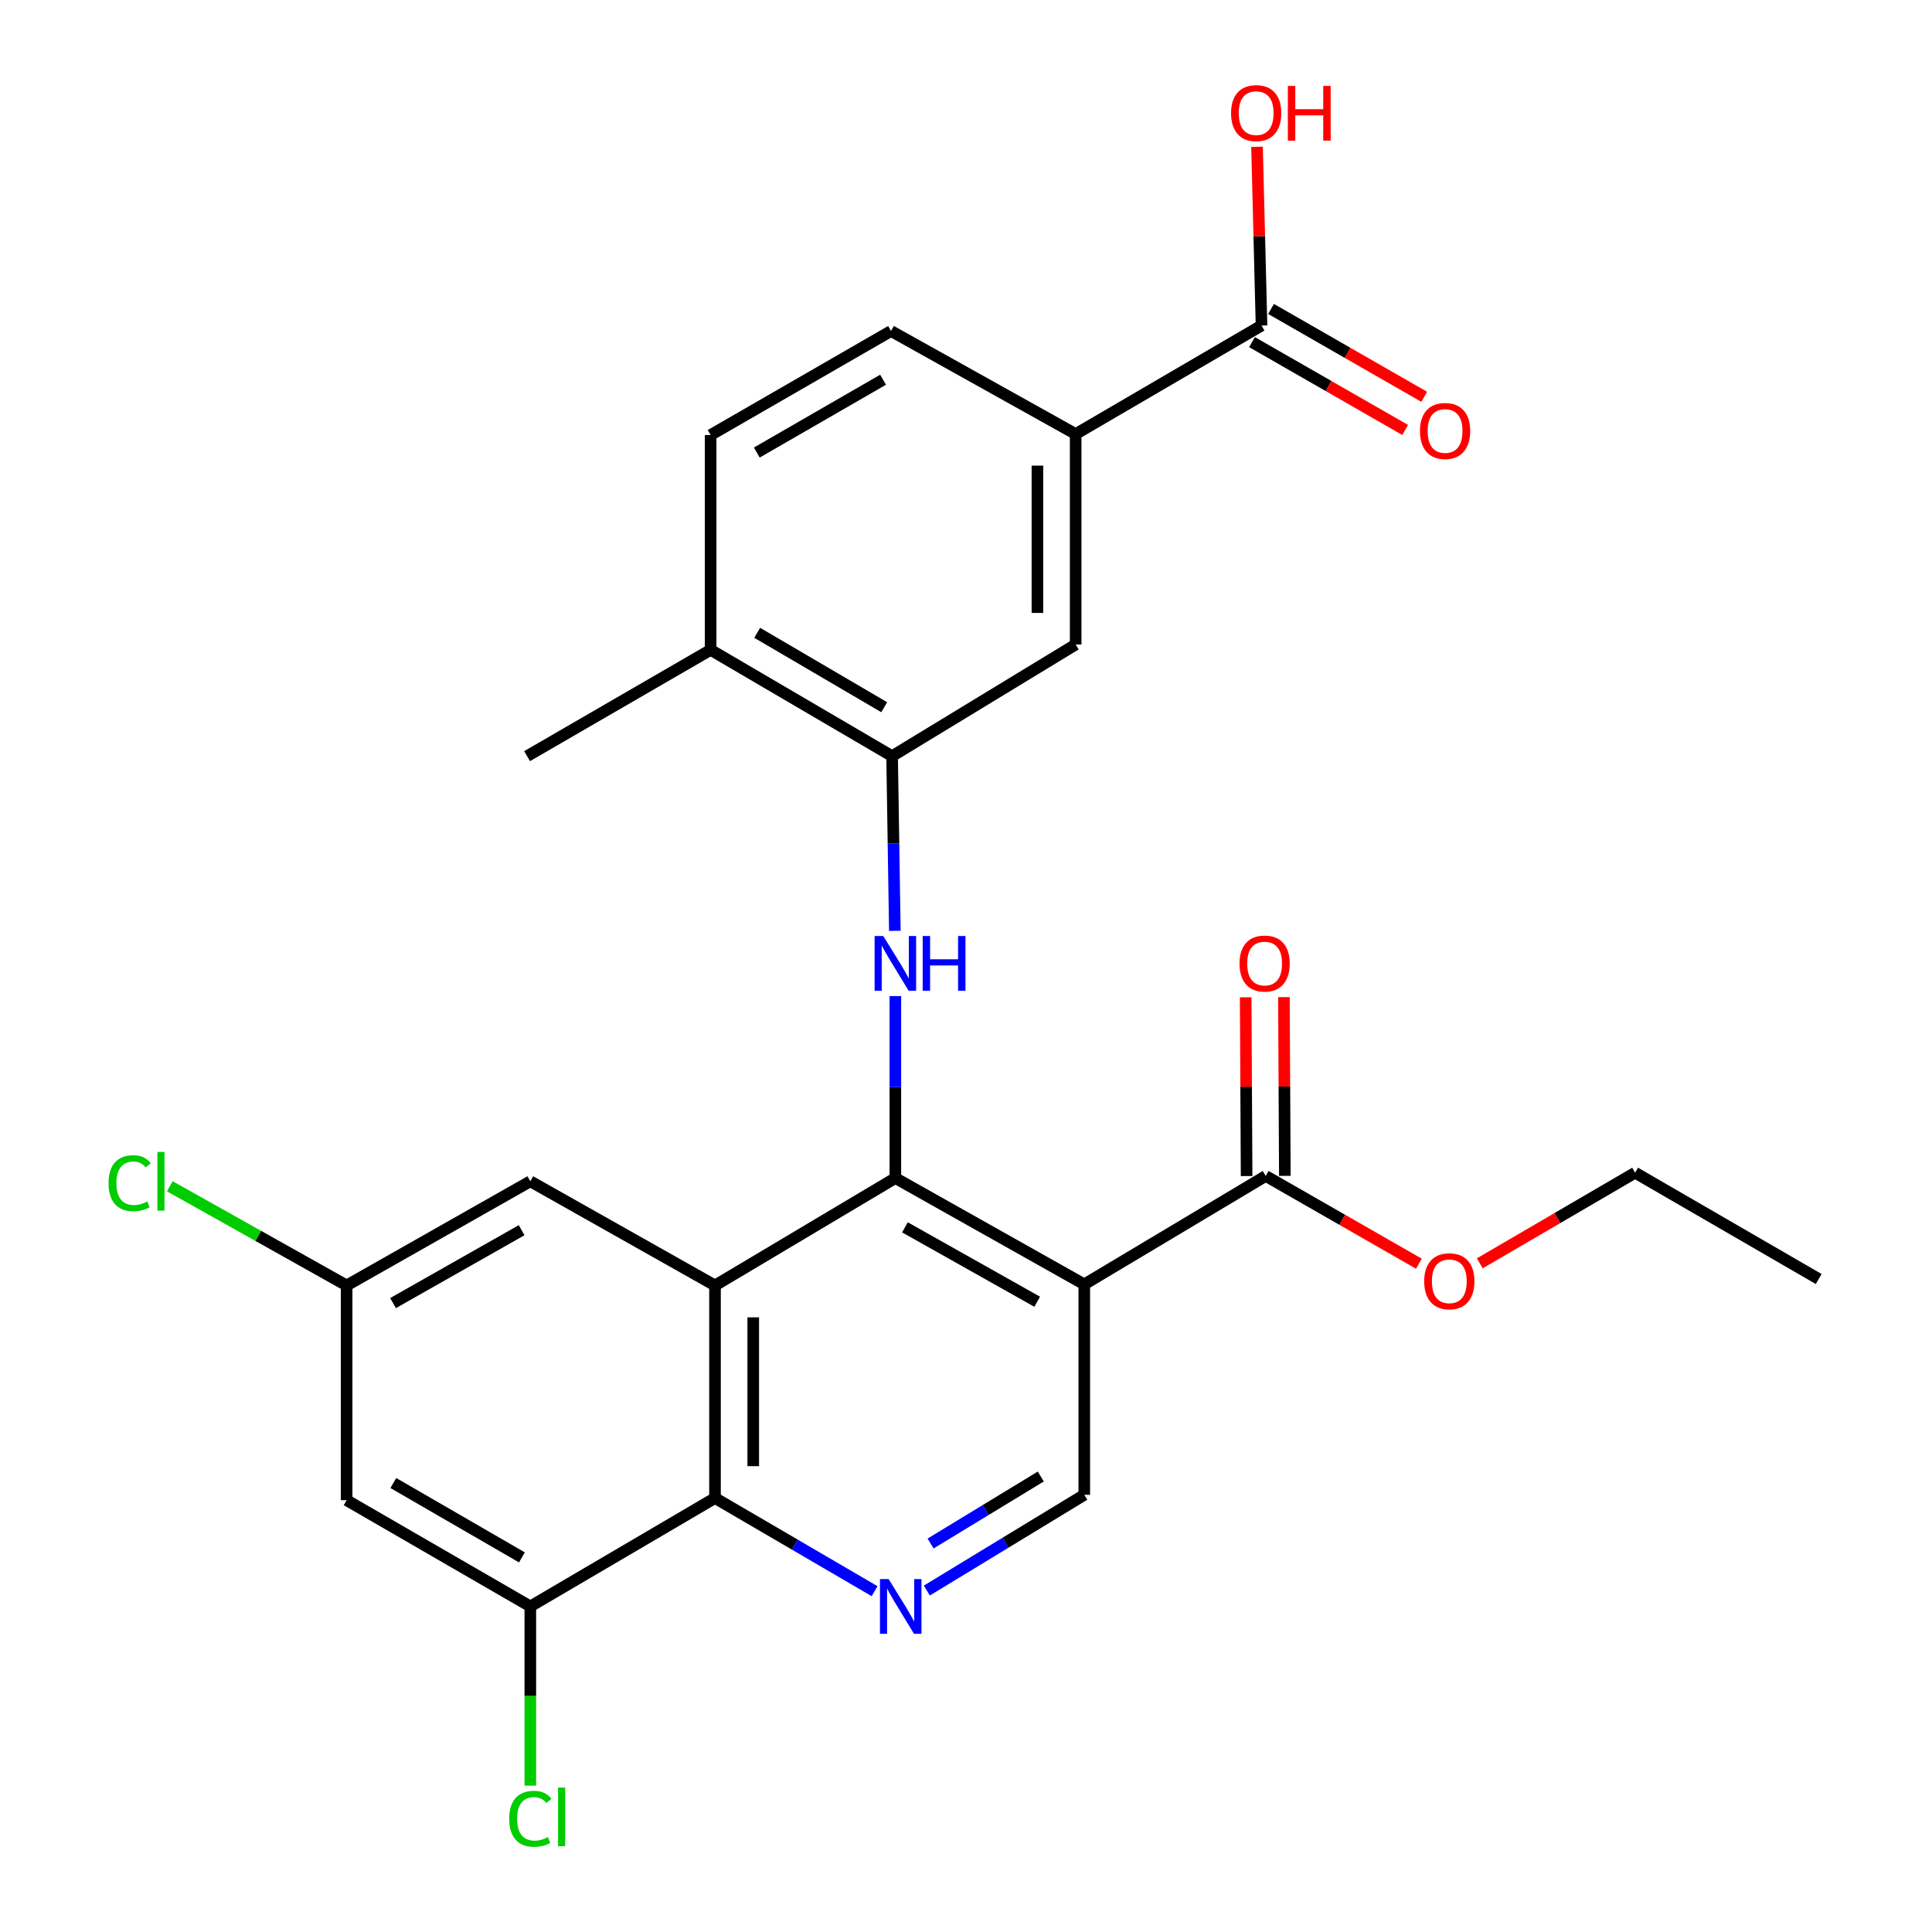 <?xml version='1.0' encoding='iso-8859-1'?>
<svg version='1.1' baseProfile='full'
              xmlns='http://www.w3.org/2000/svg'
                      xmlns:rdkit='http://www.rdkit.org/xml'
                      xmlns:xlink='http://www.w3.org/1999/xlink'
                  xml:space='preserve'
width='1000px' height='1000px' viewBox='0 0 1000 1000'>
<!-- END OF HEADER -->
<rect style='opacity:1.0;fill:#FFFFFF;stroke:none' width='1000' height='1000' x='0' y='0'> </rect>
<path class='bond-0' d='M 463.436,609.763 L 370.086,665.351' style='fill:none;fill-rule:evenodd;stroke:#000000;stroke-width:6px;stroke-linecap:butt;stroke-linejoin:miter;stroke-opacity:1' />
<path class='bond-1' d='M 463.436,609.763 L 561.218,664.779' style='fill:none;fill-rule:evenodd;stroke:#000000;stroke-width:6px;stroke-linecap:butt;stroke-linejoin:miter;stroke-opacity:1' />
<path class='bond-1' d='M 468.397,635.266 L 536.844,673.777' style='fill:none;fill-rule:evenodd;stroke:#000000;stroke-width:6px;stroke-linecap:butt;stroke-linejoin:miter;stroke-opacity:1' />
<path class='bond-2' d='M 463.436,609.763 L 463.436,562.672' style='fill:none;fill-rule:evenodd;stroke:#000000;stroke-width:6px;stroke-linecap:butt;stroke-linejoin:miter;stroke-opacity:1' />
<path class='bond-2' d='M 463.436,562.672 L 463.436,515.581' style='fill:none;fill-rule:evenodd;stroke:#0000FF;stroke-width:6px;stroke-linecap:butt;stroke-linejoin:miter;stroke-opacity:1' />
<path class='bond-3' d='M 370.086,665.351 L 370.086,775.382' style='fill:none;fill-rule:evenodd;stroke:#000000;stroke-width:6px;stroke-linecap:butt;stroke-linejoin:miter;stroke-opacity:1' />
<path class='bond-3' d='M 389.88,681.855 L 389.88,758.877' style='fill:none;fill-rule:evenodd;stroke:#000000;stroke-width:6px;stroke-linecap:butt;stroke-linejoin:miter;stroke-opacity:1' />
<path class='bond-13' d='M 370.086,665.351 L 274.493,611.434' style='fill:none;fill-rule:evenodd;stroke:#000000;stroke-width:6px;stroke-linecap:butt;stroke-linejoin:miter;stroke-opacity:1' />
<path class='bond-6' d='M 561.218,664.779 L 655.139,608.674' style='fill:none;fill-rule:evenodd;stroke:#000000;stroke-width:6px;stroke-linecap:butt;stroke-linejoin:miter;stroke-opacity:1' />
<path class='bond-7' d='M 561.218,664.779 L 561.218,773.722' style='fill:none;fill-rule:evenodd;stroke:#000000;stroke-width:6px;stroke-linecap:butt;stroke-linejoin:miter;stroke-opacity:1' />
<path class='bond-5' d='M 463.172,481.801 L 462.463,436.592' style='fill:none;fill-rule:evenodd;stroke:#0000FF;stroke-width:6px;stroke-linecap:butt;stroke-linejoin:miter;stroke-opacity:1' />
<path class='bond-5' d='M 462.463,436.592 L 461.754,391.382' style='fill:none;fill-rule:evenodd;stroke:#000000;stroke-width:6px;stroke-linecap:butt;stroke-linejoin:miter;stroke-opacity:1' />
<path class='bond-8' d='M 370.086,775.382 L 274.493,831.487' style='fill:none;fill-rule:evenodd;stroke:#000000;stroke-width:6px;stroke-linecap:butt;stroke-linejoin:miter;stroke-opacity:1' />
<path class='bond-27' d='M 370.086,775.382 L 411.386,799.488' style='fill:none;fill-rule:evenodd;stroke:#000000;stroke-width:6px;stroke-linecap:butt;stroke-linejoin:miter;stroke-opacity:1' />
<path class='bond-27' d='M 411.386,799.488 L 452.685,823.594' style='fill:none;fill-rule:evenodd;stroke:#0000FF;stroke-width:6px;stroke-linecap:butt;stroke-linejoin:miter;stroke-opacity:1' />
<path class='bond-4' d='M 479.727,823.267 L 520.472,798.494' style='fill:none;fill-rule:evenodd;stroke:#0000FF;stroke-width:6px;stroke-linecap:butt;stroke-linejoin:miter;stroke-opacity:1' />
<path class='bond-4' d='M 520.472,798.494 L 561.218,773.722' style='fill:none;fill-rule:evenodd;stroke:#000000;stroke-width:6px;stroke-linecap:butt;stroke-linejoin:miter;stroke-opacity:1' />
<path class='bond-4' d='M 481.668,798.922 L 510.189,781.581' style='fill:none;fill-rule:evenodd;stroke:#0000FF;stroke-width:6px;stroke-linecap:butt;stroke-linejoin:miter;stroke-opacity:1' />
<path class='bond-4' d='M 510.189,781.581 L 538.711,764.24' style='fill:none;fill-rule:evenodd;stroke:#000000;stroke-width:6px;stroke-linecap:butt;stroke-linejoin:miter;stroke-opacity:1' />
<path class='bond-11' d='M 461.754,391.382 L 556.764,333.595' style='fill:none;fill-rule:evenodd;stroke:#000000;stroke-width:6px;stroke-linecap:butt;stroke-linejoin:miter;stroke-opacity:1' />
<path class='bond-15' d='M 461.754,391.382 L 367.821,336.366' style='fill:none;fill-rule:evenodd;stroke:#000000;stroke-width:6px;stroke-linecap:butt;stroke-linejoin:miter;stroke-opacity:1' />
<path class='bond-15' d='M 457.667,366.05 L 391.915,327.539' style='fill:none;fill-rule:evenodd;stroke:#000000;stroke-width:6px;stroke-linecap:butt;stroke-linejoin:miter;stroke-opacity:1' />
<path class='bond-16' d='M 665.036,608.623 L 664.796,562.362' style='fill:none;fill-rule:evenodd;stroke:#000000;stroke-width:6px;stroke-linecap:butt;stroke-linejoin:miter;stroke-opacity:1' />
<path class='bond-16' d='M 664.796,562.362 L 664.555,516.102' style='fill:none;fill-rule:evenodd;stroke:#FF0000;stroke-width:6px;stroke-linecap:butt;stroke-linejoin:miter;stroke-opacity:1' />
<path class='bond-16' d='M 645.243,608.726 L 645.002,562.465' style='fill:none;fill-rule:evenodd;stroke:#000000;stroke-width:6px;stroke-linecap:butt;stroke-linejoin:miter;stroke-opacity:1' />
<path class='bond-16' d='M 645.002,562.465 L 644.762,516.205' style='fill:none;fill-rule:evenodd;stroke:#FF0000;stroke-width:6px;stroke-linecap:butt;stroke-linejoin:miter;stroke-opacity:1' />
<path class='bond-22' d='M 655.139,608.674 L 694.781,631.383' style='fill:none;fill-rule:evenodd;stroke:#000000;stroke-width:6px;stroke-linecap:butt;stroke-linejoin:miter;stroke-opacity:1' />
<path class='bond-22' d='M 694.781,631.383 L 734.423,654.092' style='fill:none;fill-rule:evenodd;stroke:#FF0000;stroke-width:6px;stroke-linecap:butt;stroke-linejoin:miter;stroke-opacity:1' />
<path class='bond-20' d='M 274.493,831.487 L 274.493,877.861' style='fill:none;fill-rule:evenodd;stroke:#000000;stroke-width:6px;stroke-linecap:butt;stroke-linejoin:miter;stroke-opacity:1' />
<path class='bond-20' d='M 274.493,877.861 L 274.493,924.235' style='fill:none;fill-rule:evenodd;stroke:#00CC00;stroke-width:6px;stroke-linecap:butt;stroke-linejoin:miter;stroke-opacity:1' />
<path class='bond-28' d='M 274.493,831.487 L 179.417,776.493' style='fill:none;fill-rule:evenodd;stroke:#000000;stroke-width:6px;stroke-linecap:butt;stroke-linejoin:miter;stroke-opacity:1' />
<path class='bond-28' d='M 270.143,806.104 L 203.589,767.608' style='fill:none;fill-rule:evenodd;stroke:#000000;stroke-width:6px;stroke-linecap:butt;stroke-linejoin:miter;stroke-opacity:1' />
<path class='bond-9' d='M 652.962,168.493 L 556.764,224.663' style='fill:none;fill-rule:evenodd;stroke:#000000;stroke-width:6px;stroke-linecap:butt;stroke-linejoin:miter;stroke-opacity:1' />
<path class='bond-17' d='M 648.038,177.078 L 687.674,199.813' style='fill:none;fill-rule:evenodd;stroke:#000000;stroke-width:6px;stroke-linecap:butt;stroke-linejoin:miter;stroke-opacity:1' />
<path class='bond-17' d='M 687.674,199.813 L 727.31,222.549' style='fill:none;fill-rule:evenodd;stroke:#FF0000;stroke-width:6px;stroke-linecap:butt;stroke-linejoin:miter;stroke-opacity:1' />
<path class='bond-17' d='M 657.886,159.908 L 697.522,182.644' style='fill:none;fill-rule:evenodd;stroke:#000000;stroke-width:6px;stroke-linecap:butt;stroke-linejoin:miter;stroke-opacity:1' />
<path class='bond-17' d='M 697.522,182.644 L 737.158,205.379' style='fill:none;fill-rule:evenodd;stroke:#FF0000;stroke-width:6px;stroke-linecap:butt;stroke-linejoin:miter;stroke-opacity:1' />
<path class='bond-21' d='M 652.962,168.493 L 651.797,122.238' style='fill:none;fill-rule:evenodd;stroke:#000000;stroke-width:6px;stroke-linecap:butt;stroke-linejoin:miter;stroke-opacity:1' />
<path class='bond-21' d='M 651.797,122.238 L 650.632,75.984' style='fill:none;fill-rule:evenodd;stroke:#FF0000;stroke-width:6px;stroke-linecap:butt;stroke-linejoin:miter;stroke-opacity:1' />
<path class='bond-10' d='M 556.764,224.663 L 556.764,333.595' style='fill:none;fill-rule:evenodd;stroke:#000000;stroke-width:6px;stroke-linecap:butt;stroke-linejoin:miter;stroke-opacity:1' />
<path class='bond-10' d='M 536.97,241.003 L 536.97,317.256' style='fill:none;fill-rule:evenodd;stroke:#000000;stroke-width:6px;stroke-linecap:butt;stroke-linejoin:miter;stroke-opacity:1' />
<path class='bond-29' d='M 556.764,224.663 L 461.193,171.33' style='fill:none;fill-rule:evenodd;stroke:#000000;stroke-width:6px;stroke-linecap:butt;stroke-linejoin:miter;stroke-opacity:1' />
<path class='bond-12' d='M 179.417,776.493 L 179.417,665.351' style='fill:none;fill-rule:evenodd;stroke:#000000;stroke-width:6px;stroke-linecap:butt;stroke-linejoin:miter;stroke-opacity:1' />
<path class='bond-14' d='M 274.493,611.434 L 179.417,665.351' style='fill:none;fill-rule:evenodd;stroke:#000000;stroke-width:6px;stroke-linecap:butt;stroke-linejoin:miter;stroke-opacity:1' />
<path class='bond-14' d='M 269.996,636.74 L 203.443,674.481' style='fill:none;fill-rule:evenodd;stroke:#000000;stroke-width:6px;stroke-linecap:butt;stroke-linejoin:miter;stroke-opacity:1' />
<path class='bond-23' d='M 179.417,665.351 L 133.654,639.681' style='fill:none;fill-rule:evenodd;stroke:#000000;stroke-width:6px;stroke-linecap:butt;stroke-linejoin:miter;stroke-opacity:1' />
<path class='bond-23' d='M 133.654,639.681 L 87.891,614.012' style='fill:none;fill-rule:evenodd;stroke:#00CC00;stroke-width:6px;stroke-linecap:butt;stroke-linejoin:miter;stroke-opacity:1' />
<path class='bond-19' d='M 367.821,336.366 L 367.821,225.169' style='fill:none;fill-rule:evenodd;stroke:#000000;stroke-width:6px;stroke-linecap:butt;stroke-linejoin:miter;stroke-opacity:1' />
<path class='bond-24' d='M 367.821,336.366 L 272.822,391.382' style='fill:none;fill-rule:evenodd;stroke:#000000;stroke-width:6px;stroke-linecap:butt;stroke-linejoin:miter;stroke-opacity:1' />
<path class='bond-18' d='M 461.193,171.33 L 367.821,225.169' style='fill:none;fill-rule:evenodd;stroke:#000000;stroke-width:6px;stroke-linecap:butt;stroke-linejoin:miter;stroke-opacity:1' />
<path class='bond-18' d='M 457.075,196.553 L 391.714,234.241' style='fill:none;fill-rule:evenodd;stroke:#000000;stroke-width:6px;stroke-linecap:butt;stroke-linejoin:miter;stroke-opacity:1' />
<path class='bond-25' d='M 765.944,653.898 L 806.14,630.445' style='fill:none;fill-rule:evenodd;stroke:#FF0000;stroke-width:6px;stroke-linecap:butt;stroke-linejoin:miter;stroke-opacity:1' />
<path class='bond-25' d='M 806.14,630.445 L 846.336,606.992' style='fill:none;fill-rule:evenodd;stroke:#000000;stroke-width:6px;stroke-linecap:butt;stroke-linejoin:miter;stroke-opacity:1' />
<path class='bond-26' d='M 846.336,606.992 L 941.358,662.019' style='fill:none;fill-rule:evenodd;stroke:#000000;stroke-width:6px;stroke-linecap:butt;stroke-linejoin:miter;stroke-opacity:1' />
<path  class='atom-3' d='M 457.176 484.483
L 466.456 499.483
Q 467.376 500.963, 468.856 503.643
Q 470.336 506.323, 470.416 506.483
L 470.416 484.483
L 474.176 484.483
L 474.176 512.803
L 470.296 512.803
L 460.336 496.403
Q 459.176 494.483, 457.936 492.283
Q 456.736 490.083, 456.376 489.403
L 456.376 512.803
L 452.696 512.803
L 452.696 484.483
L 457.176 484.483
' fill='#0000FF'/>
<path  class='atom-3' d='M 477.576 484.483
L 481.416 484.483
L 481.416 496.523
L 495.896 496.523
L 495.896 484.483
L 499.736 484.483
L 499.736 512.803
L 495.896 512.803
L 495.896 499.723
L 481.416 499.723
L 481.416 512.803
L 477.576 512.803
L 477.576 484.483
' fill='#0000FF'/>
<path  class='atom-5' d='M 459.947 817.327
L 469.227 832.327
Q 470.147 833.807, 471.627 836.487
Q 473.107 839.167, 473.187 839.327
L 473.187 817.327
L 476.947 817.327
L 476.947 845.647
L 473.067 845.647
L 463.107 829.247
Q 461.947 827.327, 460.707 825.127
Q 459.507 822.927, 459.147 822.247
L 459.147 845.647
L 455.467 845.647
L 455.467 817.327
L 459.947 817.327
' fill='#0000FF'/>
<path  class='atom-17' d='M 641.567 498.723
Q 641.567 491.923, 644.927 488.123
Q 648.287 484.323, 654.567 484.323
Q 660.847 484.323, 664.207 488.123
Q 667.567 491.923, 667.567 498.723
Q 667.567 505.603, 664.167 509.523
Q 660.767 513.403, 654.567 513.403
Q 648.327 513.403, 644.927 509.523
Q 641.567 505.643, 641.567 498.723
M 654.567 510.203
Q 658.887 510.203, 661.207 507.323
Q 663.567 504.403, 663.567 498.723
Q 663.567 493.163, 661.207 490.363
Q 658.887 487.523, 654.567 487.523
Q 650.247 487.523, 647.887 490.323
Q 645.567 493.123, 645.567 498.723
Q 645.567 504.443, 647.887 507.323
Q 650.247 510.203, 654.567 510.203
' fill='#FF0000'/>
<path  class='atom-18' d='M 734.972 223.072
Q 734.972 216.272, 738.332 212.472
Q 741.692 208.672, 747.972 208.672
Q 754.252 208.672, 757.612 212.472
Q 760.972 216.272, 760.972 223.072
Q 760.972 229.952, 757.572 233.872
Q 754.172 237.752, 747.972 237.752
Q 741.732 237.752, 738.332 233.872
Q 734.972 229.992, 734.972 223.072
M 747.972 234.552
Q 752.292 234.552, 754.612 231.672
Q 756.972 228.752, 756.972 223.072
Q 756.972 217.512, 754.612 214.712
Q 752.292 211.872, 747.972 211.872
Q 743.652 211.872, 741.292 214.672
Q 738.972 217.472, 738.972 223.072
Q 738.972 228.792, 741.292 231.672
Q 743.652 234.552, 747.972 234.552
' fill='#FF0000'/>
<path  class='atom-21' d='M 263.573 941.399
Q 263.573 934.359, 266.853 930.679
Q 270.173 926.959, 276.453 926.959
Q 282.293 926.959, 285.413 931.079
L 282.773 933.239
Q 280.493 930.239, 276.453 930.239
Q 272.173 930.239, 269.893 933.119
Q 267.653 935.959, 267.653 941.399
Q 267.653 946.999, 269.973 949.879
Q 272.333 952.759, 276.893 952.759
Q 280.013 952.759, 283.653 950.879
L 284.773 953.879
Q 283.293 954.839, 281.053 955.399
Q 278.813 955.959, 276.333 955.959
Q 270.173 955.959, 266.853 952.199
Q 263.573 948.439, 263.573 941.399
' fill='#00CC00'/>
<path  class='atom-21' d='M 288.853 925.239
L 292.533 925.239
L 292.533 955.599
L 288.853 955.599
L 288.853 925.239
' fill='#00CC00'/>
<path  class='atom-22' d='M 637.191 58.552
Q 637.191 51.752, 640.551 47.952
Q 643.911 44.152, 650.191 44.152
Q 656.471 44.152, 659.831 47.952
Q 663.191 51.752, 663.191 58.552
Q 663.191 65.432, 659.791 69.352
Q 656.391 73.232, 650.191 73.232
Q 643.951 73.232, 640.551 69.352
Q 637.191 65.472, 637.191 58.552
M 650.191 70.032
Q 654.511 70.032, 656.831 67.152
Q 659.191 64.232, 659.191 58.552
Q 659.191 52.992, 656.831 50.192
Q 654.511 47.352, 650.191 47.352
Q 645.871 47.352, 643.511 50.152
Q 641.191 52.952, 641.191 58.552
Q 641.191 64.272, 643.511 67.152
Q 645.871 70.032, 650.191 70.032
' fill='#FF0000'/>
<path  class='atom-22' d='M 666.591 44.472
L 670.431 44.472
L 670.431 56.512
L 684.911 56.512
L 684.911 44.472
L 688.751 44.472
L 688.751 72.792
L 684.911 72.792
L 684.911 59.712
L 670.431 59.712
L 670.431 72.792
L 666.591 72.792
L 666.591 44.472
' fill='#FF0000'/>
<path  class='atom-23' d='M 737.161 663.187
Q 737.161 656.387, 740.521 652.587
Q 743.881 648.787, 750.161 648.787
Q 756.441 648.787, 759.801 652.587
Q 763.161 656.387, 763.161 663.187
Q 763.161 670.067, 759.761 673.987
Q 756.361 677.867, 750.161 677.867
Q 743.921 677.867, 740.521 673.987
Q 737.161 670.107, 737.161 663.187
M 750.161 674.667
Q 754.481 674.667, 756.801 671.787
Q 759.161 668.867, 759.161 663.187
Q 759.161 657.627, 756.801 654.827
Q 754.481 651.987, 750.161 651.987
Q 745.841 651.987, 743.481 654.787
Q 741.161 657.587, 741.161 663.187
Q 741.161 668.907, 743.481 671.787
Q 745.841 674.667, 750.161 674.667
' fill='#FF0000'/>
<path  class='atom-24' d='M 56.176 612.414
Q 56.176 605.374, 59.456 601.694
Q 62.776 597.974, 69.056 597.974
Q 74.896 597.974, 78.016 602.094
L 75.376 604.254
Q 73.096 601.254, 69.056 601.254
Q 64.776 601.254, 62.496 604.134
Q 60.256 606.974, 60.256 612.414
Q 60.256 618.014, 62.576 620.894
Q 64.936 623.774, 69.496 623.774
Q 72.616 623.774, 76.256 621.894
L 77.376 624.894
Q 75.896 625.854, 73.656 626.414
Q 71.416 626.974, 68.936 626.974
Q 62.776 626.974, 59.456 623.214
Q 56.176 619.454, 56.176 612.414
' fill='#00CC00'/>
<path  class='atom-24' d='M 81.456 596.254
L 85.136 596.254
L 85.136 626.614
L 81.456 626.614
L 81.456 596.254
' fill='#00CC00'/>
</svg>
